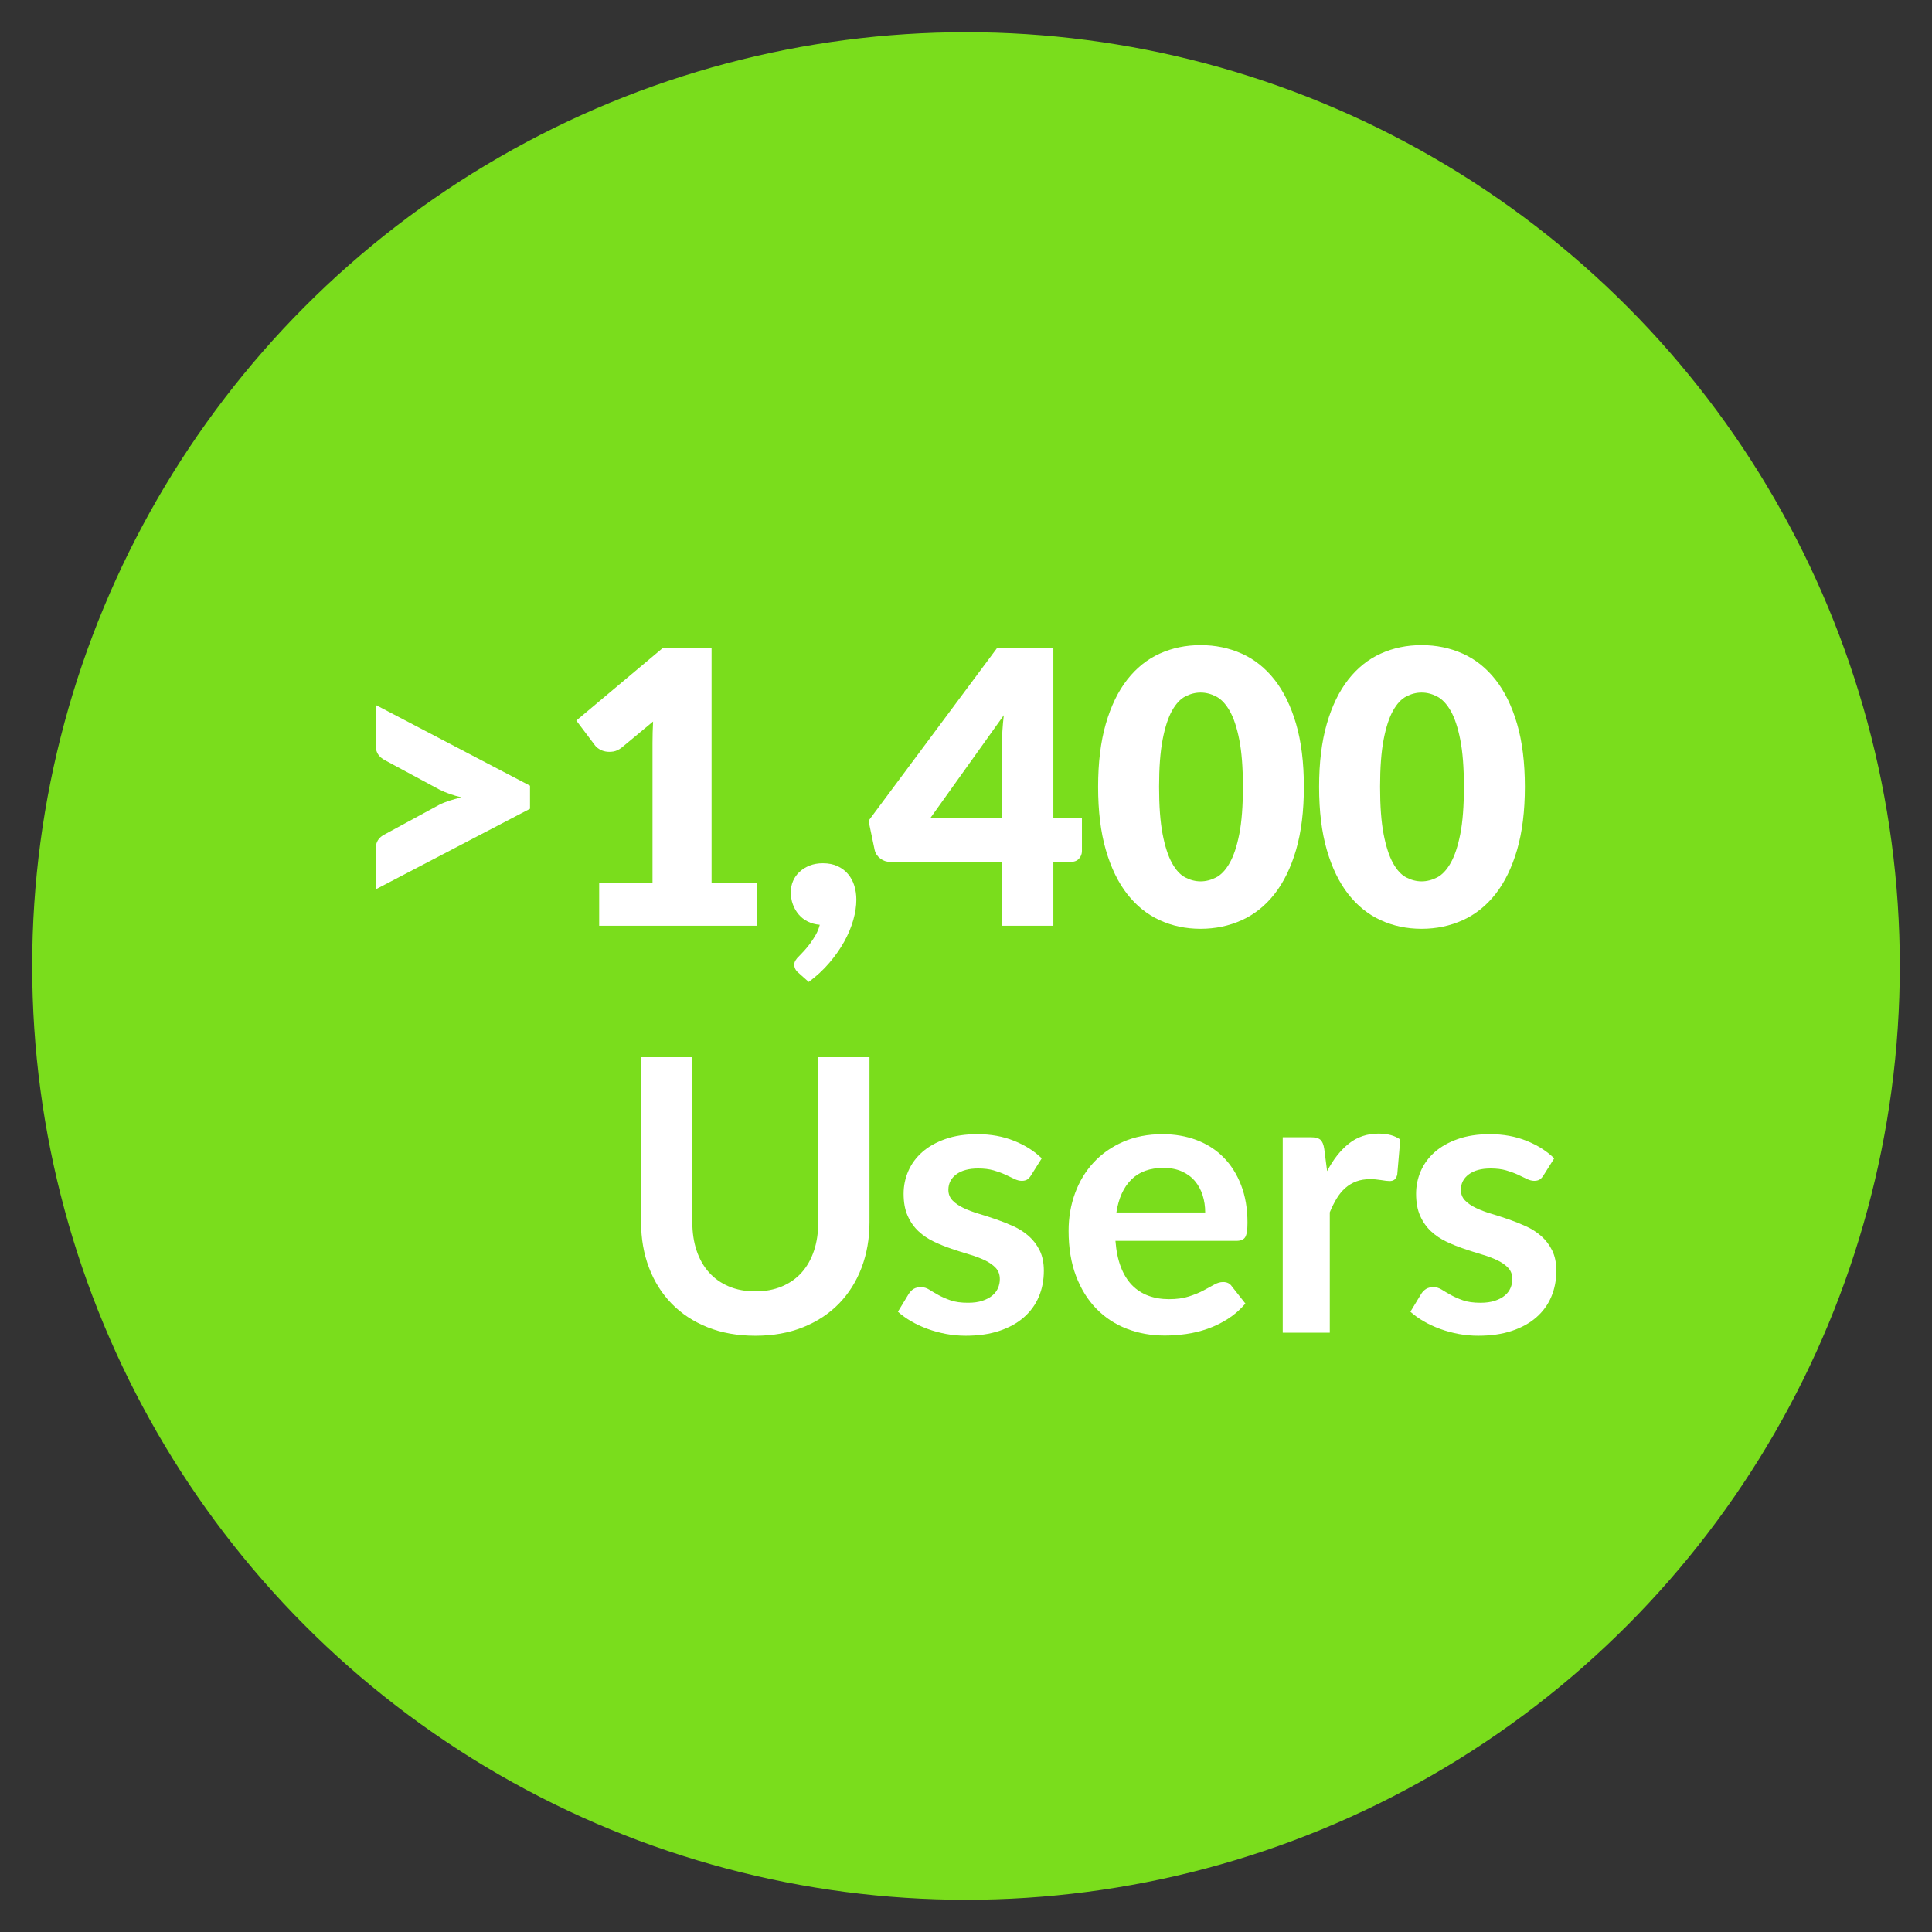 <?xml version="1.0" encoding="UTF-8"?>
<svg id="Layer_1" xmlns="http://www.w3.org/2000/svg" version="1.1" viewBox="0 0 300 300">
  <rect x="0" y="0" width="300" height="300" fill="#333333" stroke="none"/>
  <!-- Generator: Adobe Illustrator 29.8.2, SVG Export Plug-In . SVG Version: 2.1.1 Build 3)  -->
  <circle cx="150" cy="150" r="145" fill="#7add1c"/>
  <g>
    <path d="M82.299,125.585l-23.962,12.514v-6.361c0-.453.112-.873.339-1.256.227-.385.607-.705,1.139-.962l8.401-4.557c.513-.256,1.055-.473,1.628-.65.571-.178,1.173-.344,1.804-.502-1.263-.296-2.407-.7-3.432-1.213l-8.401-4.527c-.532-.275-.912-.606-1.139-.99-.227-.385-.339-.803-.339-1.258v-6.361l23.962,12.543v3.58Z" fill="#fff"/>
    <path d="M93.036,137.123h8.284v-21.745c0-1.065.03-2.178.089-3.342l-4.881,4.053c-.434.335-.864.537-1.287.606-.425.069-.823.069-1.198,0s-.71-.198-1.006-.385c-.295-.186-.512-.379-.65-.576l-2.899-3.846,13.431-11.271h7.573v36.506h7.101v6.627h-24.555v-6.627Z" fill="#fff"/>
    <path d="M122.797,138.542c0-.631.118-1.217.355-1.76.236-.542.576-1.016,1.021-1.419.443-.405.965-.726,1.567-.962.601-.237,1.276-.355,2.027-.355.887,0,1.656.153,2.307.459.652.305,1.194.72,1.628,1.242.433.523.754,1.124.962,1.804.207.681.31,1.396.31,2.145,0,.986-.158,2.037-.473,3.151-.316,1.115-.784,2.234-1.406,3.357-.621,1.124-1.395,2.229-2.322,3.314-.928,1.085-1.992,2.071-3.195,2.958l-1.597-1.421c-.434-.354-.652-.789-.652-1.301,0-.198.069-.41.207-.637.138-.226.306-.428.504-.606.236-.237.512-.528.828-.873.315-.346.626-.725.932-1.139.305-.413.596-.863.873-1.345.277-.484.483-1.002.621-1.554-.69-.059-1.312-.226-1.864-.502s-1.021-.641-1.405-1.095c-.385-.454-.686-.971-.902-1.554-.217-.581-.326-1.217-.326-1.908Z" fill="#fff"/>
    <path d="M163.564,127.005h4.437v5.148c0,.454-.153.848-.459,1.184-.305.336-.744.502-1.316.502h-2.662v9.911h-7.988v-9.911h-17.336c-.573,0-1.09-.178-1.554-.532-.463-.355-.754-.798-.873-1.332l-.947-4.526,19.94-26.804h8.757v26.359ZM155.576,115.763c0-.69.025-1.435.074-2.234.048-.798.122-1.622.221-2.47l-11.389,15.945h11.094v-11.241Z" fill="#fff"/>
    <path d="M202.465,122.183c0,3.768-.405,7.031-1.213,9.792-.808,2.762-1.928,5.049-3.357,6.864-1.431,1.814-3.126,3.166-5.089,4.053s-4.088,1.332-6.376,1.332-4.402-.444-6.345-1.332-3.624-2.239-5.044-4.053c-1.419-1.814-2.529-4.101-3.328-6.864-.8-2.761-1.198-6.024-1.198-9.792s.399-7.03,1.198-9.792c.798-2.761,1.908-5.048,3.328-6.864,1.421-1.814,3.102-3.16,5.044-4.037s4.057-1.317,6.345-1.317,4.414.439,6.376,1.317,3.658,2.223,5.089,4.037c1.429,1.815,2.549,4.103,3.357,6.864.808,2.762,1.213,6.026,1.213,9.792ZM192.999,122.183c0-2.977-.188-5.418-.563-7.321s-.873-3.398-1.493-4.483c-.622-1.084-1.327-1.829-2.115-2.233-.789-.405-1.588-.607-2.397-.607s-1.602.202-2.381.607c-.78.404-1.47,1.149-2.071,2.233-.602,1.085-1.085,2.579-1.45,4.483-.364,1.903-.547,4.345-.547,7.321,0,2.998.183,5.444.547,7.338.365,1.893.848,3.387,1.45,4.481.601,1.095,1.291,1.844,2.071,2.249.779.404,1.572.606,2.381.606s1.608-.202,2.397-.606c.789-.405,1.493-1.154,2.115-2.249.621-1.095,1.118-2.588,1.493-4.481s.563-4.34.563-7.338Z" fill="#fff"/>
    <path d="M236.781,122.183c0,3.768-.405,7.031-1.213,9.792-.808,2.762-1.928,5.049-3.357,6.864-1.431,1.814-3.126,3.166-5.089,4.053s-4.088,1.332-6.376,1.332-4.402-.444-6.345-1.332-3.624-2.239-5.044-4.053c-1.419-1.814-2.529-4.101-3.328-6.864-.8-2.761-1.198-6.024-1.198-9.792s.399-7.03,1.198-9.792c.798-2.761,1.908-5.048,3.328-6.864,1.421-1.814,3.102-3.16,5.044-4.037s4.057-1.317,6.345-1.317,4.414.439,6.376,1.317,3.658,2.223,5.089,4.037c1.429,1.815,2.549,4.103,3.357,6.864.808,2.762,1.213,6.026,1.213,9.792ZM227.315,122.183c0-2.977-.188-5.418-.563-7.321s-.873-3.398-1.493-4.483c-.622-1.084-1.327-1.829-2.115-2.233-.789-.405-1.588-.607-2.397-.607s-1.602.202-2.381.607c-.78.404-1.47,1.149-2.071,2.233-.602,1.085-1.085,2.579-1.45,4.483-.364,1.903-.547,4.345-.547,7.321,0,2.998.183,5.444.547,7.338.365,1.893.848,3.387,1.45,4.481.601,1.095,1.291,1.844,2.071,2.249.779.404,1.572.606,2.381.606s1.608-.202,2.397-.606c.789-.405,1.493-1.154,2.115-2.249.621-1.095,1.118-2.588,1.493-4.481s.563-4.34.563-7.338Z" fill="#fff"/>
    <path d="M117.295,200.523c1.539,0,2.914-.257,4.127-.77,1.213-.512,2.234-1.232,3.062-2.159s1.464-2.051,1.908-3.373c.443-1.321.665-2.8.665-4.437v-25.62h7.958v25.62c0,2.544-.41,4.896-1.228,7.055-.818,2.16-1.992,4.024-3.52,5.592-1.529,1.567-3.388,2.791-5.576,3.668-2.189.877-4.655,1.317-7.397,1.317-2.761,0-5.236-.439-7.425-1.317s-4.048-2.101-5.576-3.668c-1.529-1.569-2.703-3.432-3.521-5.592-.818-2.159-1.227-4.511-1.227-7.055v-25.62h7.957v25.59c0,1.637.222,3.116.666,4.437.443,1.322,1.084,2.451,1.923,3.388.838.937,1.864,1.661,3.077,2.174,1.212.513,2.588.77,4.126.77Z" fill="#fff"/>
    <path d="M160.103,182.505c-.198.316-.405.538-.621.666-.217.128-.494.191-.828.191-.355,0-.736-.098-1.139-.295-.405-.198-.873-.42-1.406-.666-.532-.246-1.139-.468-1.819-.665s-1.484-.296-2.41-.296c-1.44,0-2.57.306-3.388.917-.818.612-1.228,1.411-1.228,2.397,0,.65.212,1.198.637,1.641.423.444.986.833,1.686,1.169s1.493.636,2.382.902c.887.267,1.79.558,2.707.873.917.316,1.819.676,2.707,1.08.887.405,1.681.917,2.382,1.538.7.622,1.261,1.366,1.686,2.234.423.869.636,1.913.636,3.136,0,1.46-.262,2.805-.784,4.038-.523,1.233-1.297,2.298-2.323,3.194-1.026.898-2.292,1.598-3.801,2.101-1.508.504-3.25.755-5.221.755-1.047,0-2.066-.095-3.062-.281-.996-.188-1.952-.448-2.87-.784s-1.766-.729-2.545-1.184-1.464-.947-2.055-1.48l1.686-2.781c.216-.335.473-.591.769-.769s.67-.267,1.124-.267c.453,0,.882.128,1.286.385.405.257.874.532,1.406.828s1.159.573,1.879.828c.72.257,1.632.385,2.736.385.868,0,1.613-.104,2.234-.311s1.134-.478,1.538-.813c.405-.336.7-.725.887-1.169.188-.443.281-.902.281-1.375,0-.711-.212-1.292-.636-1.746-.425-.453-.986-.847-1.686-1.182-.701-.336-1.5-.637-2.397-.902-.897-.267-1.814-.558-2.751-.874-.937-.315-1.854-.685-2.751-1.108-.898-.425-1.697-.962-2.397-1.613-.7-.65-1.263-1.449-1.686-2.396-.425-.947-.636-2.091-.636-3.432,0-1.242.246-2.425.739-3.55.492-1.124,1.217-2.106,2.175-2.944.955-.838,2.149-1.508,3.579-2.012,1.429-.502,3.081-.754,4.955-.754,2.09,0,3.994.346,5.71,1.036s3.146,1.597,4.289,2.721l-1.656,2.633Z" fill="#fff"/>
    <path d="M173.208,192.683c.118,1.558.395,2.904.829,4.038.433,1.134,1.006,2.07,1.716,2.81.71.739,1.553,1.291,2.529,1.656s2.056.547,3.24.547,2.204-.137,3.062-.413,1.607-.581,2.248-.917c.642-.336,1.203-.641,1.687-.917.483-.277.95-.415,1.405-.415.611,0,1.065.227,1.361.68l2.101,2.663c-.81.947-1.717,1.74-2.723,2.381-1.005.642-2.055,1.154-3.15,1.539-1.095.384-2.209.655-3.344.813-1.134.157-2.234.237-3.298.237-2.112,0-4.073-.35-5.887-1.05-1.815-.7-3.393-1.735-4.733-3.107-1.342-1.371-2.397-3.067-3.166-5.089s-1.154-4.363-1.154-7.026c0-2.071.336-4.017,1.006-5.843.67-1.824,1.632-3.411,2.884-4.763,1.253-1.35,2.781-2.42,4.585-3.209s3.841-1.184,6.109-1.184c1.913,0,3.678.306,5.295.917,1.618.611,3.008,1.504,4.172,2.677,1.164,1.174,2.076,2.614,2.736,4.32.661,1.706.991,3.653.991,5.843,0,1.105-.118,1.849-.354,2.233-.237.385-.691.578-1.361.578h-18.786ZM187.142,188.274c0-.947-.133-1.839-.399-2.677-.267-.838-.666-1.572-1.198-2.204-.533-.631-1.208-1.128-2.027-1.493s-1.771-.548-2.855-.548c-2.111,0-3.772.602-4.985,1.806-1.213,1.202-1.987,2.909-2.323,5.117h13.786Z" fill="#fff"/>
    <path d="M206.075,181.855c.947-1.814,2.071-3.24,3.373-4.275,1.301-1.036,2.84-1.553,4.615-1.553,1.4,0,2.524.306,3.372.917l-.473,5.473c-.099.355-.242.607-.429.755-.188.147-.438.221-.754.221-.296,0-.734-.048-1.316-.148-.583-.098-1.15-.147-1.702-.147-.808,0-1.528.117-2.16.354-.631.237-1.197.578-1.701,1.021-.502.444-.947.981-1.331,1.613-.385.631-.746,1.35-1.08,2.159v18.697h-7.308v-30.353h4.29c.749,0,1.272.133,1.567.4.296.267.492.744.592,1.434l.443,3.432Z" fill="#fff"/>
    <path d="M239.682,182.505c-.198.316-.405.538-.621.666-.217.128-.494.191-.828.191-.355,0-.736-.098-1.139-.295-.405-.198-.873-.42-1.406-.666-.532-.246-1.139-.468-1.819-.665s-1.484-.296-2.41-.296c-1.44,0-2.57.306-3.388.917-.818.612-1.228,1.411-1.228,2.397,0,.65.212,1.198.637,1.641.423.444.986.833,1.686,1.169s1.493.636,2.382.902c.887.267,1.79.558,2.707.873.917.316,1.819.676,2.707,1.08.887.405,1.681.917,2.382,1.538.7.622,1.261,1.366,1.686,2.234.423.869.636,1.913.636,3.136,0,1.46-.262,2.805-.784,4.038-.523,1.233-1.297,2.298-2.323,3.194-1.026.898-2.292,1.598-3.801,2.101-1.508.504-3.25.755-5.221.755-1.047,0-2.066-.095-3.062-.281-.996-.188-1.952-.448-2.87-.784s-1.766-.729-2.545-1.184-1.464-.947-2.055-1.48l1.686-2.781c.216-.335.473-.591.769-.769s.67-.267,1.124-.267c.453,0,.882.128,1.286.385.405.257.874.532,1.406.828s1.159.573,1.879.828c.72.257,1.632.385,2.736.385.868,0,1.613-.104,2.234-.311s1.134-.478,1.538-.813c.405-.336.7-.725.887-1.169.188-.443.281-.902.281-1.375,0-.711-.212-1.292-.636-1.746-.425-.453-.986-.847-1.686-1.182-.701-.336-1.5-.637-2.397-.902-.897-.267-1.814-.558-2.751-.874-.937-.315-1.854-.685-2.751-1.108-.898-.425-1.697-.962-2.397-1.613-.7-.65-1.263-1.449-1.686-2.396-.425-.947-.636-2.091-.636-3.432,0-1.242.246-2.425.739-3.55.492-1.124,1.217-2.106,2.175-2.944.955-.838,2.149-1.508,3.579-2.012,1.429-.502,3.081-.754,4.955-.754,2.09,0,3.994.346,5.71,1.036s3.146,1.597,4.289,2.721l-1.656,2.633Z" fill="#fff"/>
  </g>
</svg>